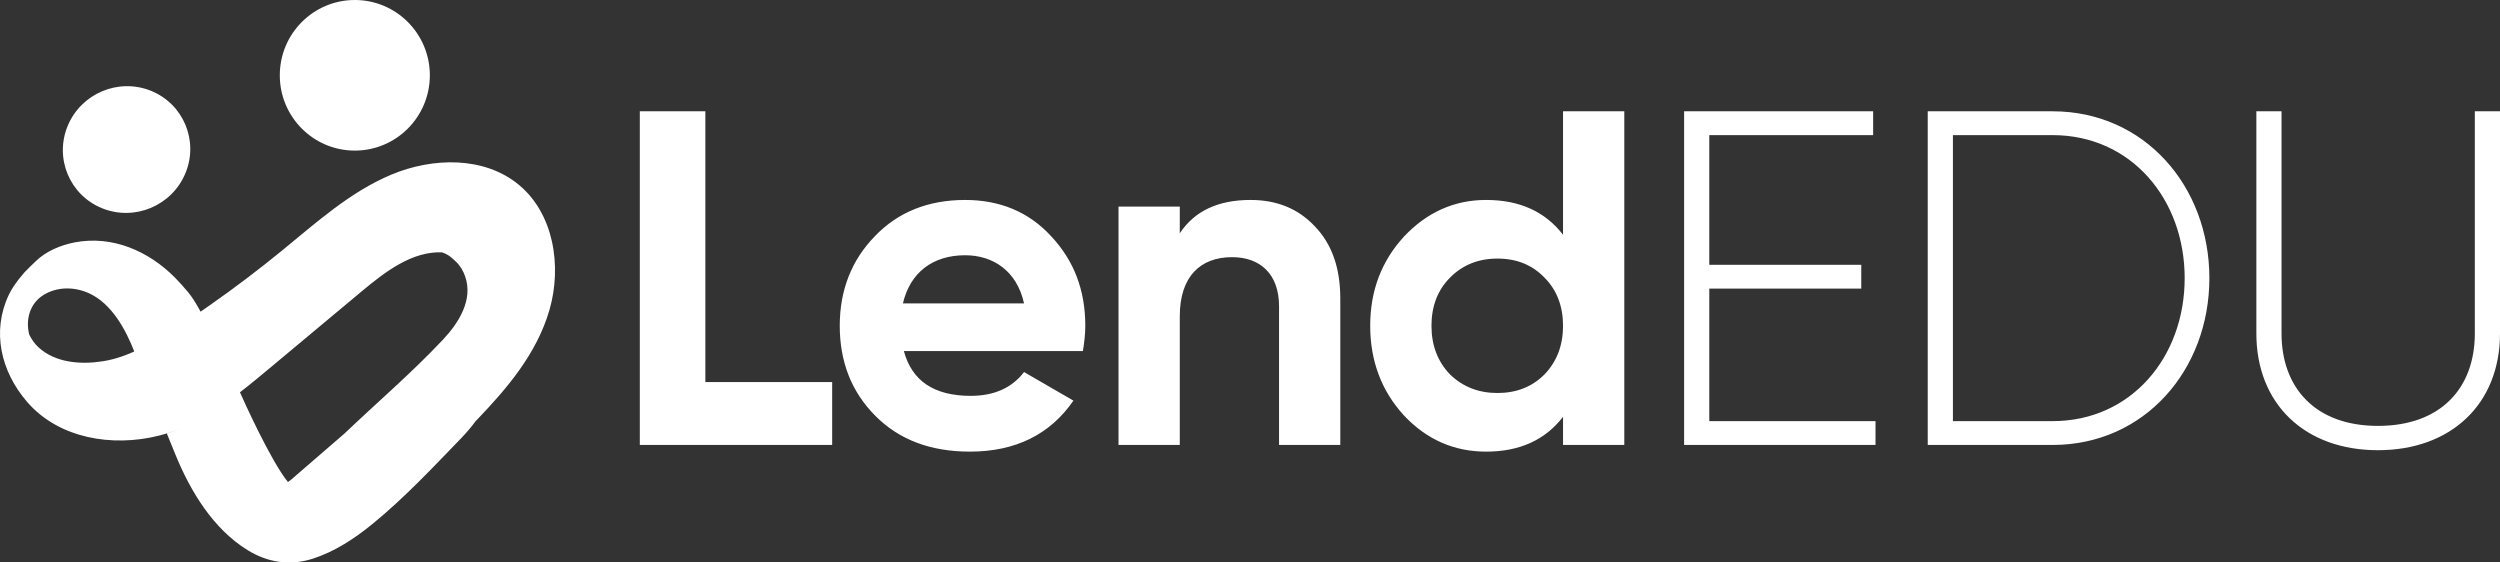 <?xml version="1.0" encoding="UTF-8"?>
<svg width="160px" height="36px" viewBox="0 0 160 36" version="1.1" xmlns="http://www.w3.org/2000/svg" xmlns:xlink="http://www.w3.org/1999/xlink">
    <rect x="0" y="0" width="160" height="36" fill="#333333" stroke="none"/>
    <title>LendEDU - White</title>
    <g id="V4" stroke="none" stroke-width="1" fill="none" fill-rule="evenodd">
        <g id="AHG-Web-CaourselBanner-TrustLogos-250128-Desktop-V5" transform="translate(-704, -242)" fill="#FFFFFF" fill-rule="nonzero">
            <g id="Logos" transform="translate(537, 81)">
                <path d="M212.143,185.451 L220.259,185.451 L220.259,189.477 L207.948,189.477 L207.948,168.123 L212.143,168.123 L212.143,185.451 Z M228.769,173.797 C230.988,173.797 232.842,174.559 234.27,176.115 C235.73,177.671 236.459,179.562 236.459,181.85 C236.459,182.369 236.398,182.888 236.307,183.467 L224.847,183.467 C225.364,185.389 226.793,186.335 229.133,186.335 C230.623,186.335 231.778,185.816 232.538,184.81 L235.699,186.64 C234.209,188.806 231.991,189.904 229.073,189.904 C226.55,189.904 224.544,189.141 223.024,187.616 C221.504,186.091 220.744,184.169 220.744,181.85 C220.744,179.562 221.504,177.641 222.994,176.115 C224.483,174.559 226.429,173.797 228.769,173.797 Z M228.769,177.336 C226.671,177.336 225.243,178.464 224.787,180.417 L232.538,180.417 C232.082,178.342 230.562,177.336 228.769,177.336 Z M251.138,175.474 C252.232,176.603 252.779,178.129 252.779,180.112 L252.779,189.477 L248.859,189.477 L248.859,180.6 C248.859,178.556 247.673,177.458 245.85,177.458 C243.813,177.458 242.506,178.709 242.506,181.24 L242.506,189.477 L238.585,189.477 L238.585,174.224 L242.506,174.224 L242.506,175.932 C243.449,174.498 244.968,173.797 247.035,173.797 C248.706,173.797 250.074,174.346 251.138,175.474 Z M270.955,168.123 L270.955,189.477 L267.034,189.477 L267.034,187.677 C265.879,189.172 264.238,189.904 262.11,189.904 C260.074,189.904 258.31,189.142 256.851,187.586 C255.423,186.03 254.693,184.108 254.693,181.851 C254.693,179.593 255.423,177.702 256.851,176.146 C258.31,174.59 260.073,173.797 262.11,173.797 C264.238,173.797 265.879,174.529 267.034,176.024 L267.034,168.123 L270.955,168.123 Z M262.839,177.549 C261.623,177.549 260.62,177.946 259.8,178.769 C259.01,179.563 258.614,180.6 258.614,181.851 C258.614,183.101 259.01,184.139 259.8,184.962 C260.62,185.755 261.623,186.152 262.839,186.152 C264.055,186.152 265.058,185.756 265.848,184.962 C266.639,184.139 267.034,183.101 267.034,181.851 C267.034,180.6 266.639,179.563 265.848,178.769 C265.058,177.946 264.055,177.549 262.839,177.549 Z M287.033,187.952 L287.033,189.477 L274.783,189.477 L274.783,168.123 L286.881,168.123 L286.881,169.648 L276.394,169.648 L276.394,177.946 L286.121,177.946 L286.121,179.472 L276.394,179.472 L276.394,187.952 L287.033,187.952 L287.033,187.952 Z M298.369,168.123 C304.236,168.123 308.4,172.912 308.4,178.8 C308.4,184.688 304.236,189.477 298.369,189.477 L290.375,189.477 L290.375,168.123 L298.369,168.123 Z M298.37,169.648 L291.987,169.648 L291.987,187.952 L298.37,187.952 C303.384,187.952 306.819,183.864 306.819,178.8 C306.819,173.736 303.384,169.648 298.37,169.648 Z M311.407,182.339 L311.407,168.123 L313.018,168.123 L313.018,182.339 C313.018,185.816 315.176,188.257 319.188,188.257 C323.231,188.257 325.389,185.816 325.389,182.339 L325.389,168.123 L327,168.123 L327,182.339 C327,186.854 323.869,189.813 319.188,189.813 C314.508,189.813 311.407,186.854 311.407,182.339 Z M192.057,172.172 C194.705,171.065 198.007,170.998 200.216,172.836 C201.329,173.761 202.008,175.048 202.32,176.438 C202.644,177.889 202.568,179.453 202.163,180.843 C201.351,183.635 199.461,185.858 197.446,187.949 C197.463,187.926 197.479,187.903 197.495,187.88 C197.191,188.298 196.859,188.689 196.503,189.057 C194.685,190.939 192.87,192.874 190.841,194.531 C189.708,195.457 188.425,196.303 187.024,196.754 C185.564,197.225 184.142,197.007 182.849,196.21 C180.64,194.848 179.188,192.446 178.226,190.09 C178.043,189.641 177.86,189.192 177.677,188.743 C177.677,188.743 178.037,188.634 178.498,188.442 C178.525,188.431 178.552,188.42 178.578,188.409 C178.109,188.605 177.625,188.769 177.125,188.892 C174.206,189.613 170.77,189.086 168.727,186.712 C167.056,184.77 166.451,182.205 167.568,179.859 C167.654,179.679 167.755,179.508 167.864,179.342 C168.076,179.02 168.317,178.716 168.57,178.426 C168.675,178.306 169.155,177.846 169.271,177.735 C169.931,177.078 170.893,176.685 171.777,176.514 C174.202,176.045 176.532,177.081 178.204,178.774 C178.503,179.077 178.785,179.394 179.049,179.715 C179.352,180.086 179.563,180.446 179.837,180.947 L179.889,180.911 L180.442,180.526 C182.006,179.431 183.529,178.278 185.008,177.07 C187.233,175.253 189.408,173.279 192.057,172.172 Z M195.295,177.151 C193.371,177.069 191.651,178.393 190.151,179.644 C188.261,181.223 186.369,182.801 184.478,184.38 C183.79,184.954 183.087,185.545 182.358,186.106 C182.495,186.423 184.295,190.453 185.428,191.849 C185.569,191.749 185.648,191.684 185.648,191.684 L189.045,188.748 C191.141,186.751 193.364,184.848 195.345,182.743 C196.35,181.676 197.293,180.195 196.772,178.698 C196.642,178.325 196.462,178.014 196.175,177.743 C195.896,177.48 195.722,177.302 195.286,177.149 Z M172.717,179.778 C171.776,179.342 170.642,179.329 169.754,179.898 C168.9,180.444 168.625,181.472 168.874,182.422 C168.863,182.4 168.852,182.378 168.841,182.356 C168.862,182.397 168.875,182.426 168.874,182.422 C169.029,182.722 169.215,183.003 169.467,183.233 C170.557,184.23 172.19,184.341 173.575,184.121 C174.38,183.995 175.145,183.722 175.872,183.361 L175.592,183.494 C175.043,182.08 174.145,180.438 172.717,179.778 Z M171.334,169.053 C172.196,166.977 174.58,165.973 176.66,166.811 C178.74,167.649 179.728,170.012 178.867,172.088 C178.005,174.165 175.62,175.169 173.54,174.331 C171.46,173.493 170.472,171.13 171.334,169.053 Z M189.708,161 C192.36,161 194.51,163.157 194.51,165.819 C194.51,168.48 192.36,170.638 189.708,170.638 C187.057,170.638 184.907,168.48 184.907,165.819 C184.907,163.157 187.057,161 189.708,161 Z" id="LendEDU---White"></path>
            </g>
        </g>
    </g>
</svg>